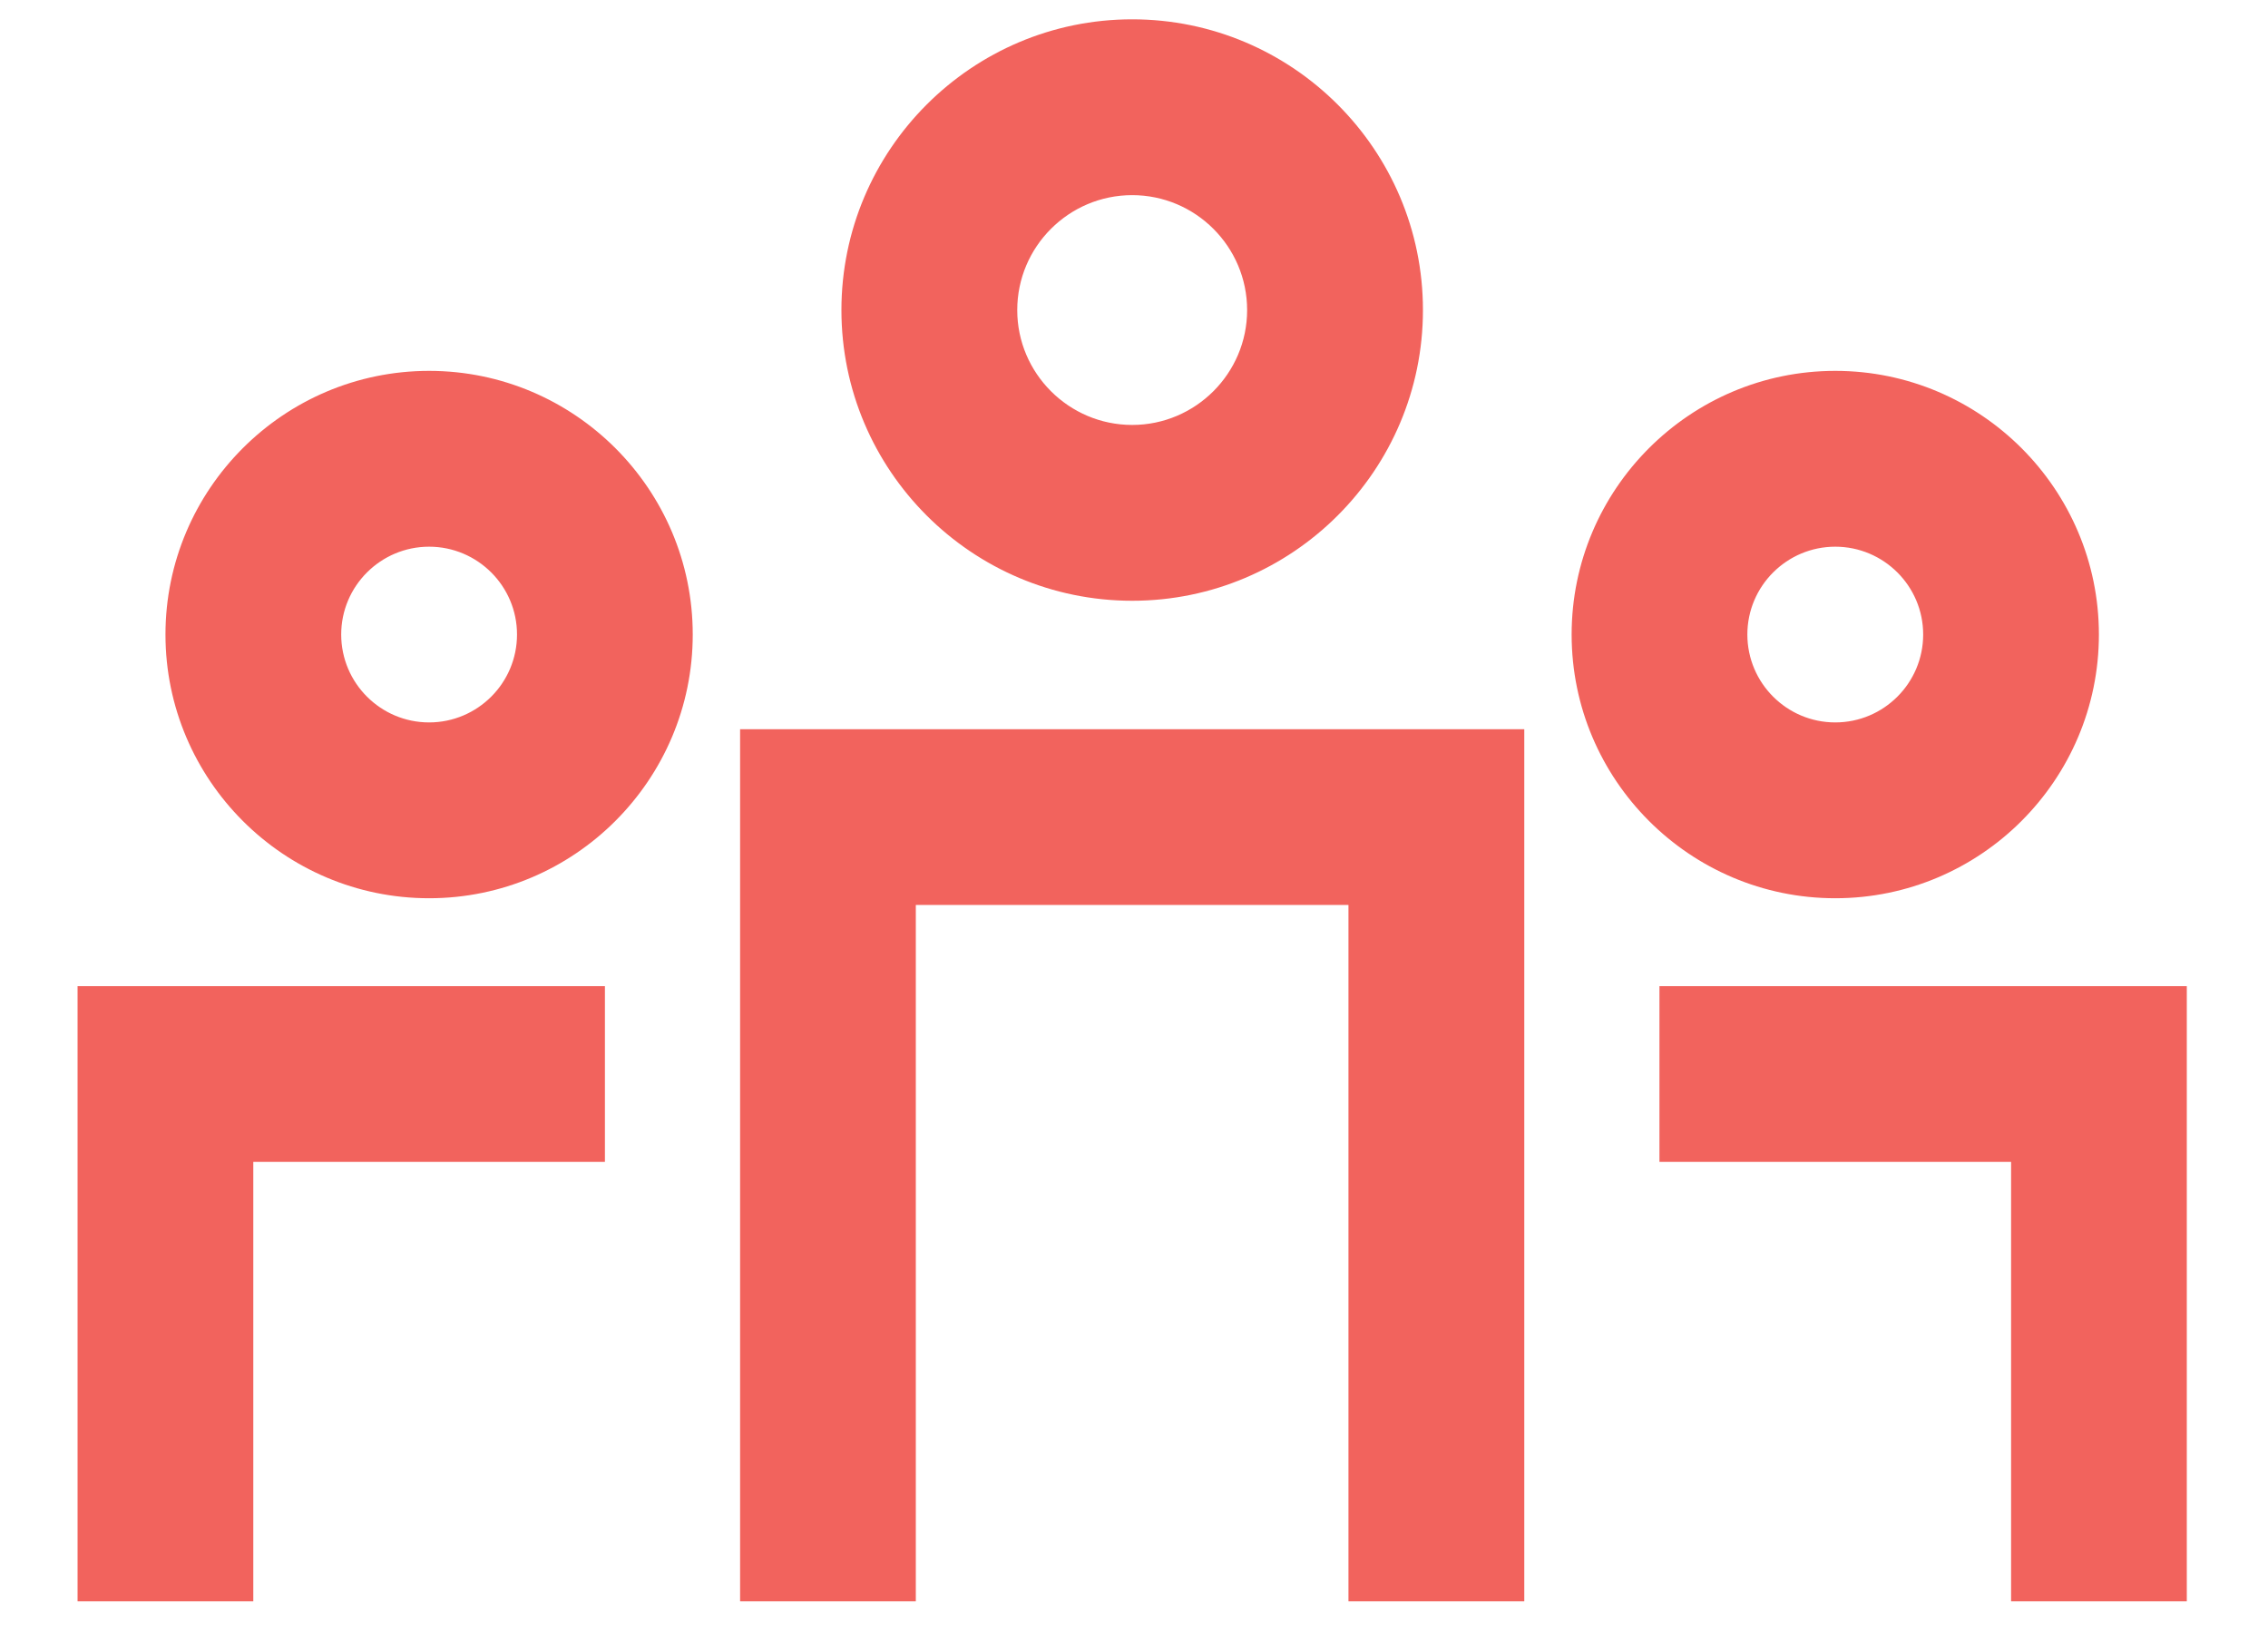 <?xml version="1.0" encoding="UTF-8"?>
<svg width="25px" height="18px" viewBox="0 0 25 18" version="1.1" xmlns="http://www.w3.org/2000/svg" xmlns:xlink="http://www.w3.org/1999/xlink">
    <title>Icon_PeopleAnalytics</title>
    <g id="Page-1" stroke="none" stroke-width="1" fill="none" fill-rule="evenodd">
        <g id="Solutions" transform="translate(-416, -575)" fill="#F2635D">
            <g id="Group-5" transform="translate(194.32, 488.432)">
                <g id="Icon_PeopleAnalytics" transform="translate(218.66, 80)">
                    <path d="M19.822,24.219 L17.884,24.219 L17.884,16.543 L13.115,16.543 L13.115,24.219 L11.178,24.219 L11.178,14.606 L19.822,14.606 L19.822,24.219 Z M5.812,24.219 L3.875,24.219 L3.875,17.438 L9.688,17.438 L9.688,19.375 L5.812,19.375 L5.812,24.219 Z M27.125,24.219 L25.188,24.219 L25.188,19.375 L21.312,19.375 L21.312,17.438 L27.125,17.438 L27.125,24.219 Z" id="Combined-Shape"></path>
                    <path d="M15.5,8.719 C14.802,8.719 14.233,9.287 14.233,9.986 C14.233,10.683 14.802,11.252 15.5,11.252 C16.198,11.252 16.767,10.683 16.767,9.986 C16.767,9.287 16.198,8.719 15.5,8.719 M15.5,13.19 C13.733,13.19 12.295,11.753 12.295,9.986 C12.295,8.218 13.733,6.781 15.5,6.781 C17.267,6.781 18.705,8.218 18.705,9.986 C18.705,11.753 17.267,13.19 15.5,13.19 M7.75,12.594 C7.216,12.594 6.781,13.028 6.781,13.562 C6.781,14.097 7.216,14.531 7.75,14.531 C8.284,14.531 8.719,14.097 8.719,13.562 C8.719,13.028 8.284,12.594 7.75,12.594 M7.75,16.469 C6.148,16.469 4.844,15.165 4.844,13.562 C4.844,11.96 6.148,10.656 7.75,10.656 C9.352,10.656 10.656,11.96 10.656,13.562 C10.656,15.165 9.352,16.469 7.75,16.469 M23.25,12.594 C22.716,12.594 22.281,13.028 22.281,13.562 C22.281,14.097 22.716,14.531 23.25,14.531 C23.784,14.531 24.219,14.097 24.219,13.562 C24.219,13.028 23.784,12.594 23.25,12.594 M23.25,16.469 C21.648,16.469 20.344,15.165 20.344,13.562 C20.344,11.96 21.648,10.656 23.25,10.656 C24.852,10.656 26.156,11.96 26.156,13.562 C26.156,15.165 24.852,16.469 23.25,16.469" id="Combined-Shape"></path>
                </g>
            </g>
        </g>
    </g>
</svg>